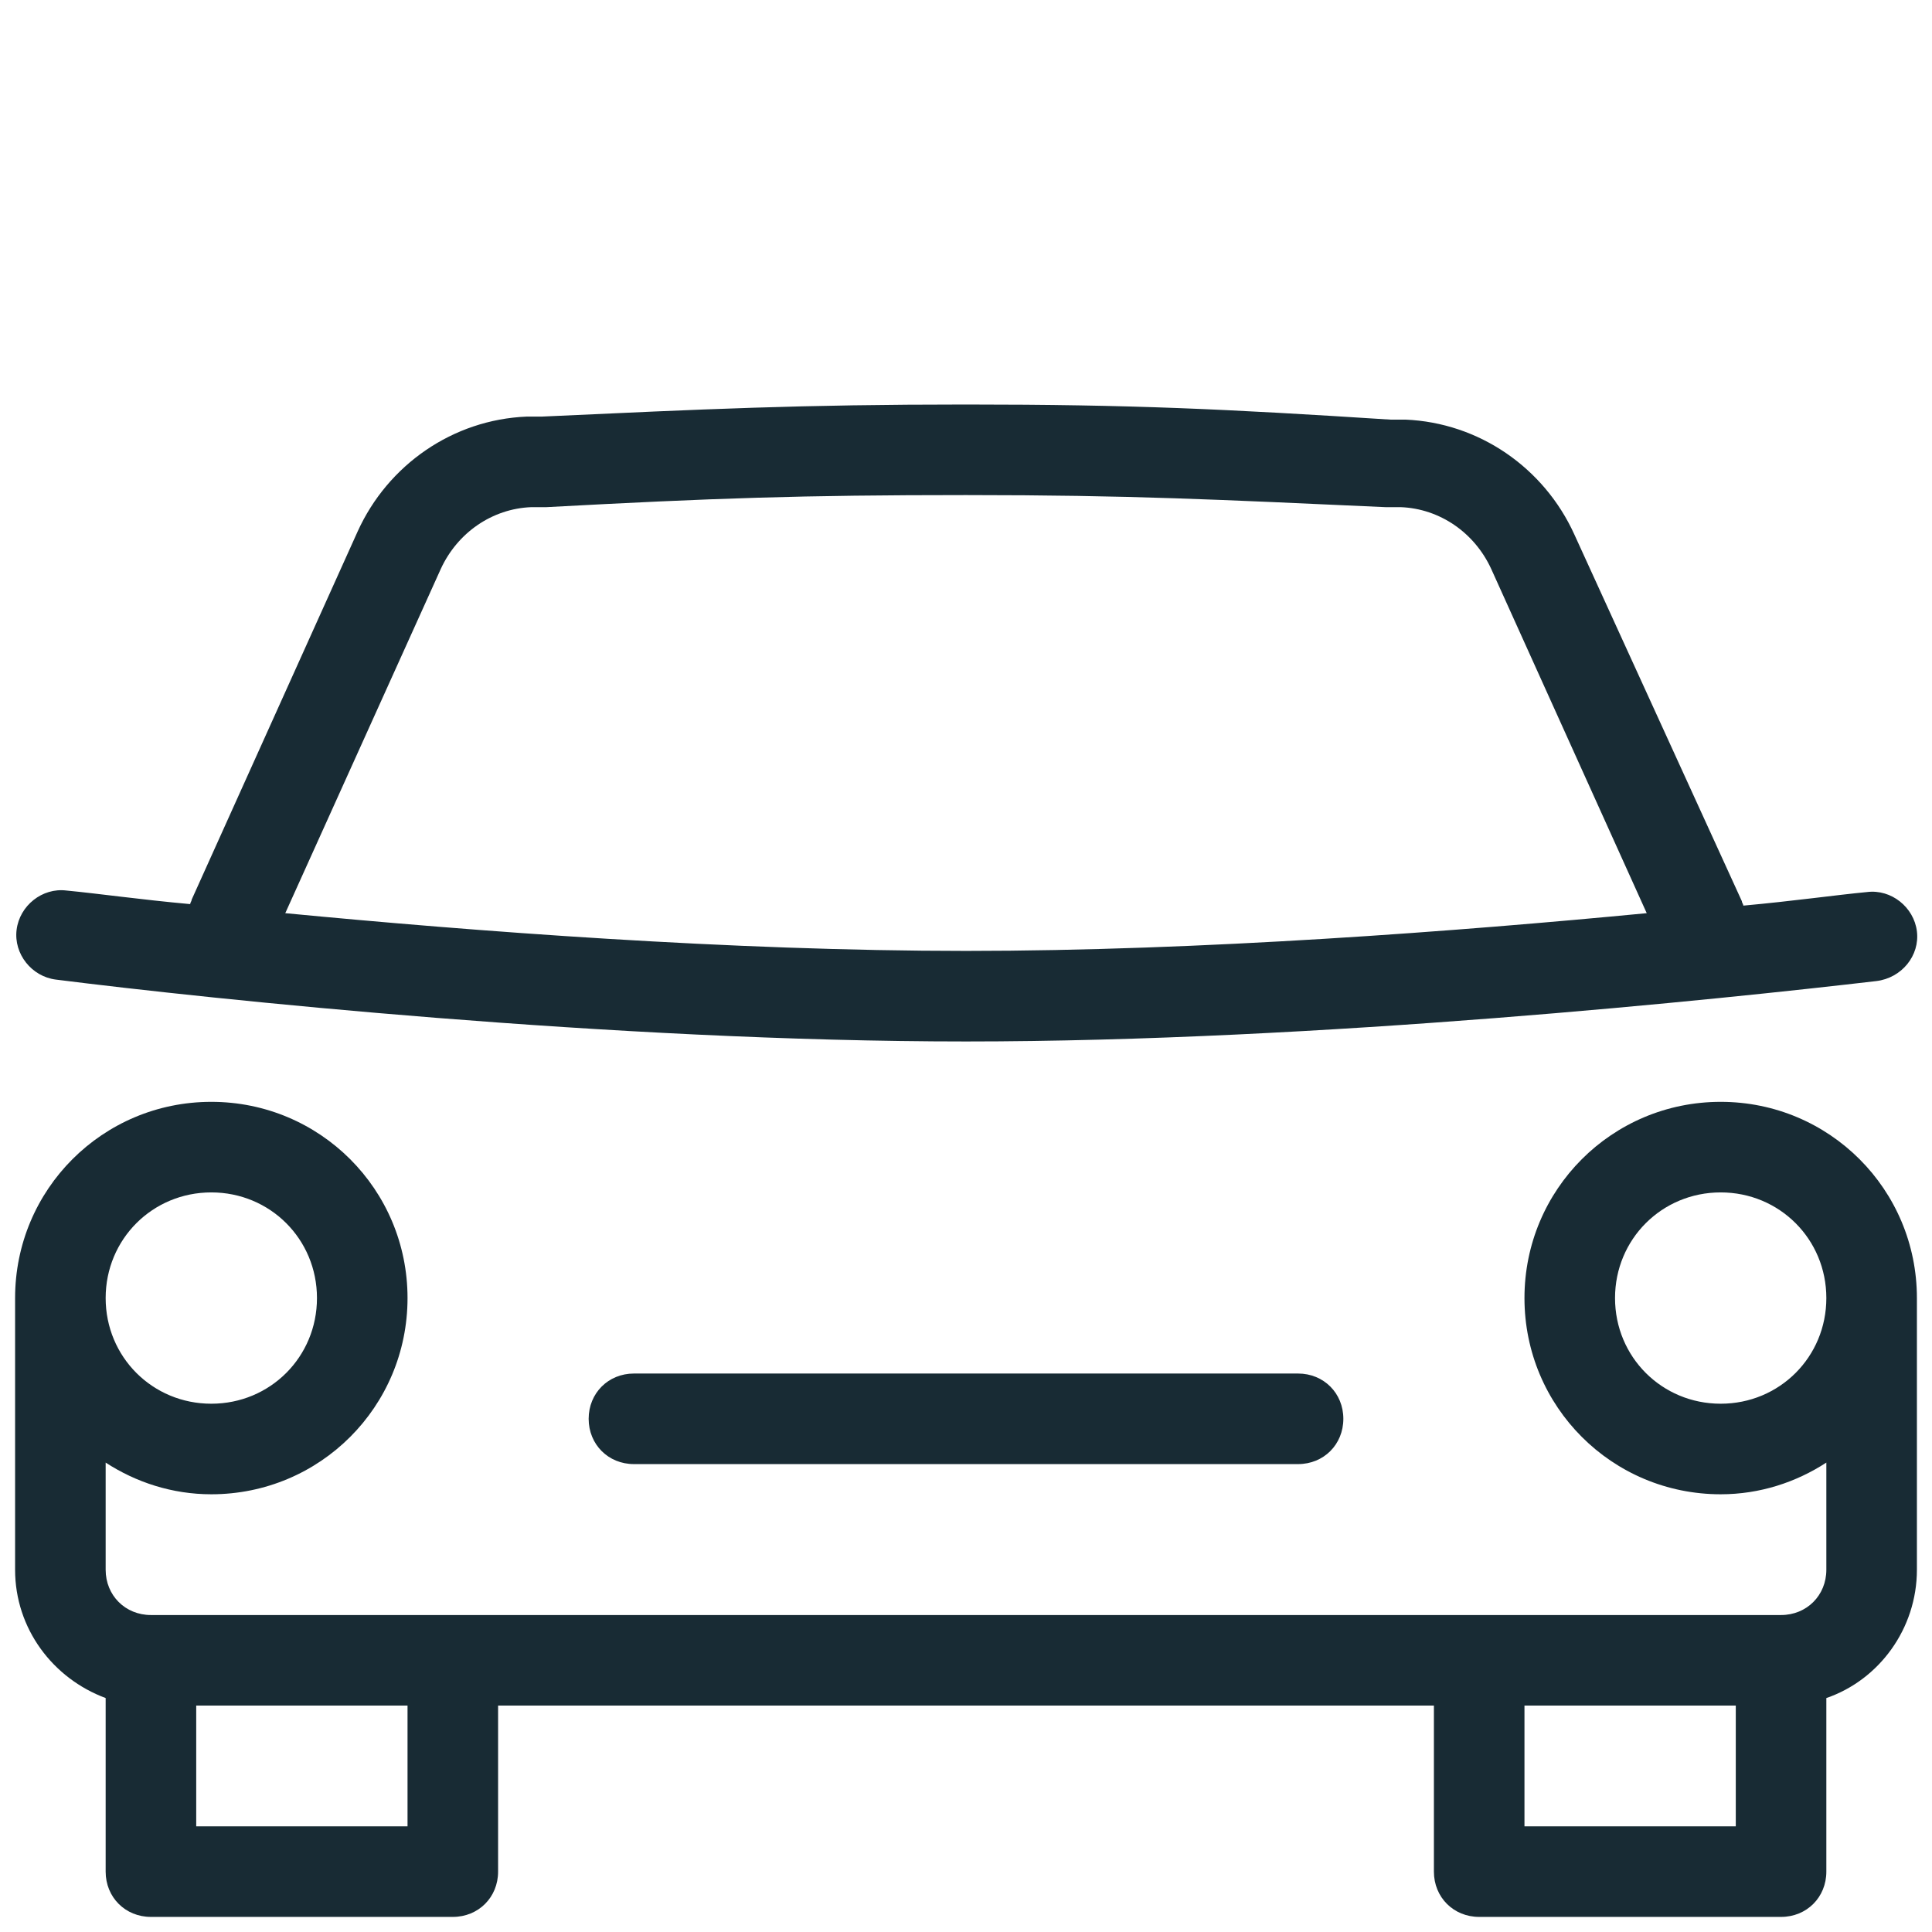 <?xml version="1.0" encoding="UTF-8"?> <svg xmlns="http://www.w3.org/2000/svg" width="32" height="32" viewBox="0 0 32 32" fill="none"><path d="M16 6.7C13.25 6.7 11.7 6.775 8.975 6.9H8.725C7.5 6.95 6.425 7.7 5.925 8.8L3.175 14.9C3.175 14.925 3.15 14.95 3.15 14.975C2.325 14.9 1.625 14.8 1.1 14.75C0.7 14.7 0.325 15 0.275 15.4C0.225 15.8 0.525 16.175 0.925 16.225C3.5 16.55 10.15 17.25 16 17.25C21.85 17.25 28.5 16.55 31.075 16.25C31.5 16.2 31.8 15.825 31.75 15.425C31.7 15.025 31.325 14.725 30.925 14.775C30.4 14.825 29.7 14.925 28.875 15C28.875 14.975 28.85 14.95 28.85 14.925L26.075 8.85C25.575 7.75 24.5 7 23.275 6.95H23.025C20.3 6.775 18.75 6.7 16 6.7ZM16 8.2C18.725 8.2 20.175 8.275 22.95 8.4H23.2C23.85 8.425 24.425 8.825 24.7 9.425L27.275 15.125C24.15 15.425 19.9 15.75 16 15.75C12.1 15.75 7.85 15.425 4.725 15.125L7.3 9.425C7.575 8.825 8.15 8.425 8.8 8.4H9.05C11.825 8.25 13.275 8.2 16 8.2ZM3.5 18.25C1.7 18.25 0.25 19.7 0.25 21.5V26C0.25 26.975 0.875 27.8 1.75 28.125V31C1.75 31.425 2.075 31.75 2.5 31.75H7.5C7.925 31.75 8.25 31.425 8.25 31V28.25H23.75V31C23.75 31.425 24.075 31.75 24.5 31.75H29.5C29.925 31.75 30.25 31.425 30.25 31V28.125C31.125 27.825 31.75 26.975 31.75 26V21.5C31.75 19.7 30.3 18.25 28.5 18.25C26.7 18.25 25.25 19.7 25.25 21.5C25.25 23.3 26.7 24.75 28.5 24.75C29.15 24.75 29.75 24.55 30.25 24.225V26C30.25 26.425 29.925 26.75 29.5 26.75H2.5C2.075 26.75 1.75 26.425 1.75 26V24.225C2.25 24.55 2.85 24.75 3.5 24.75C5.3 24.75 6.75 23.3 6.75 21.5C6.75 19.7 5.3 18.25 3.5 18.25ZM3.5 19.75C4.475 19.75 5.25 20.525 5.25 21.5C5.25 22.475 4.475 23.25 3.5 23.25C2.525 23.25 1.75 22.475 1.75 21.5C1.75 20.525 2.525 19.75 3.5 19.75ZM28.5 19.75C29.475 19.75 30.25 20.525 30.25 21.5C30.25 22.475 29.475 23.25 28.5 23.25C27.525 23.25 26.75 22.475 26.75 21.5C26.75 20.525 27.525 19.75 28.5 19.75ZM10.5 22.75C10.075 22.75 9.75 23.075 9.75 23.5C9.75 23.925 10.075 24.25 10.5 24.25H21.5C21.925 24.25 22.25 23.925 22.25 23.5C22.25 23.075 21.925 22.75 21.5 22.75H10.5ZM3.25 28.25H6.75V30.25H3.25V28.25ZM25.25 28.25H28.75V30.25H25.25V28.25Z" fill="#182B34"></path></svg> 